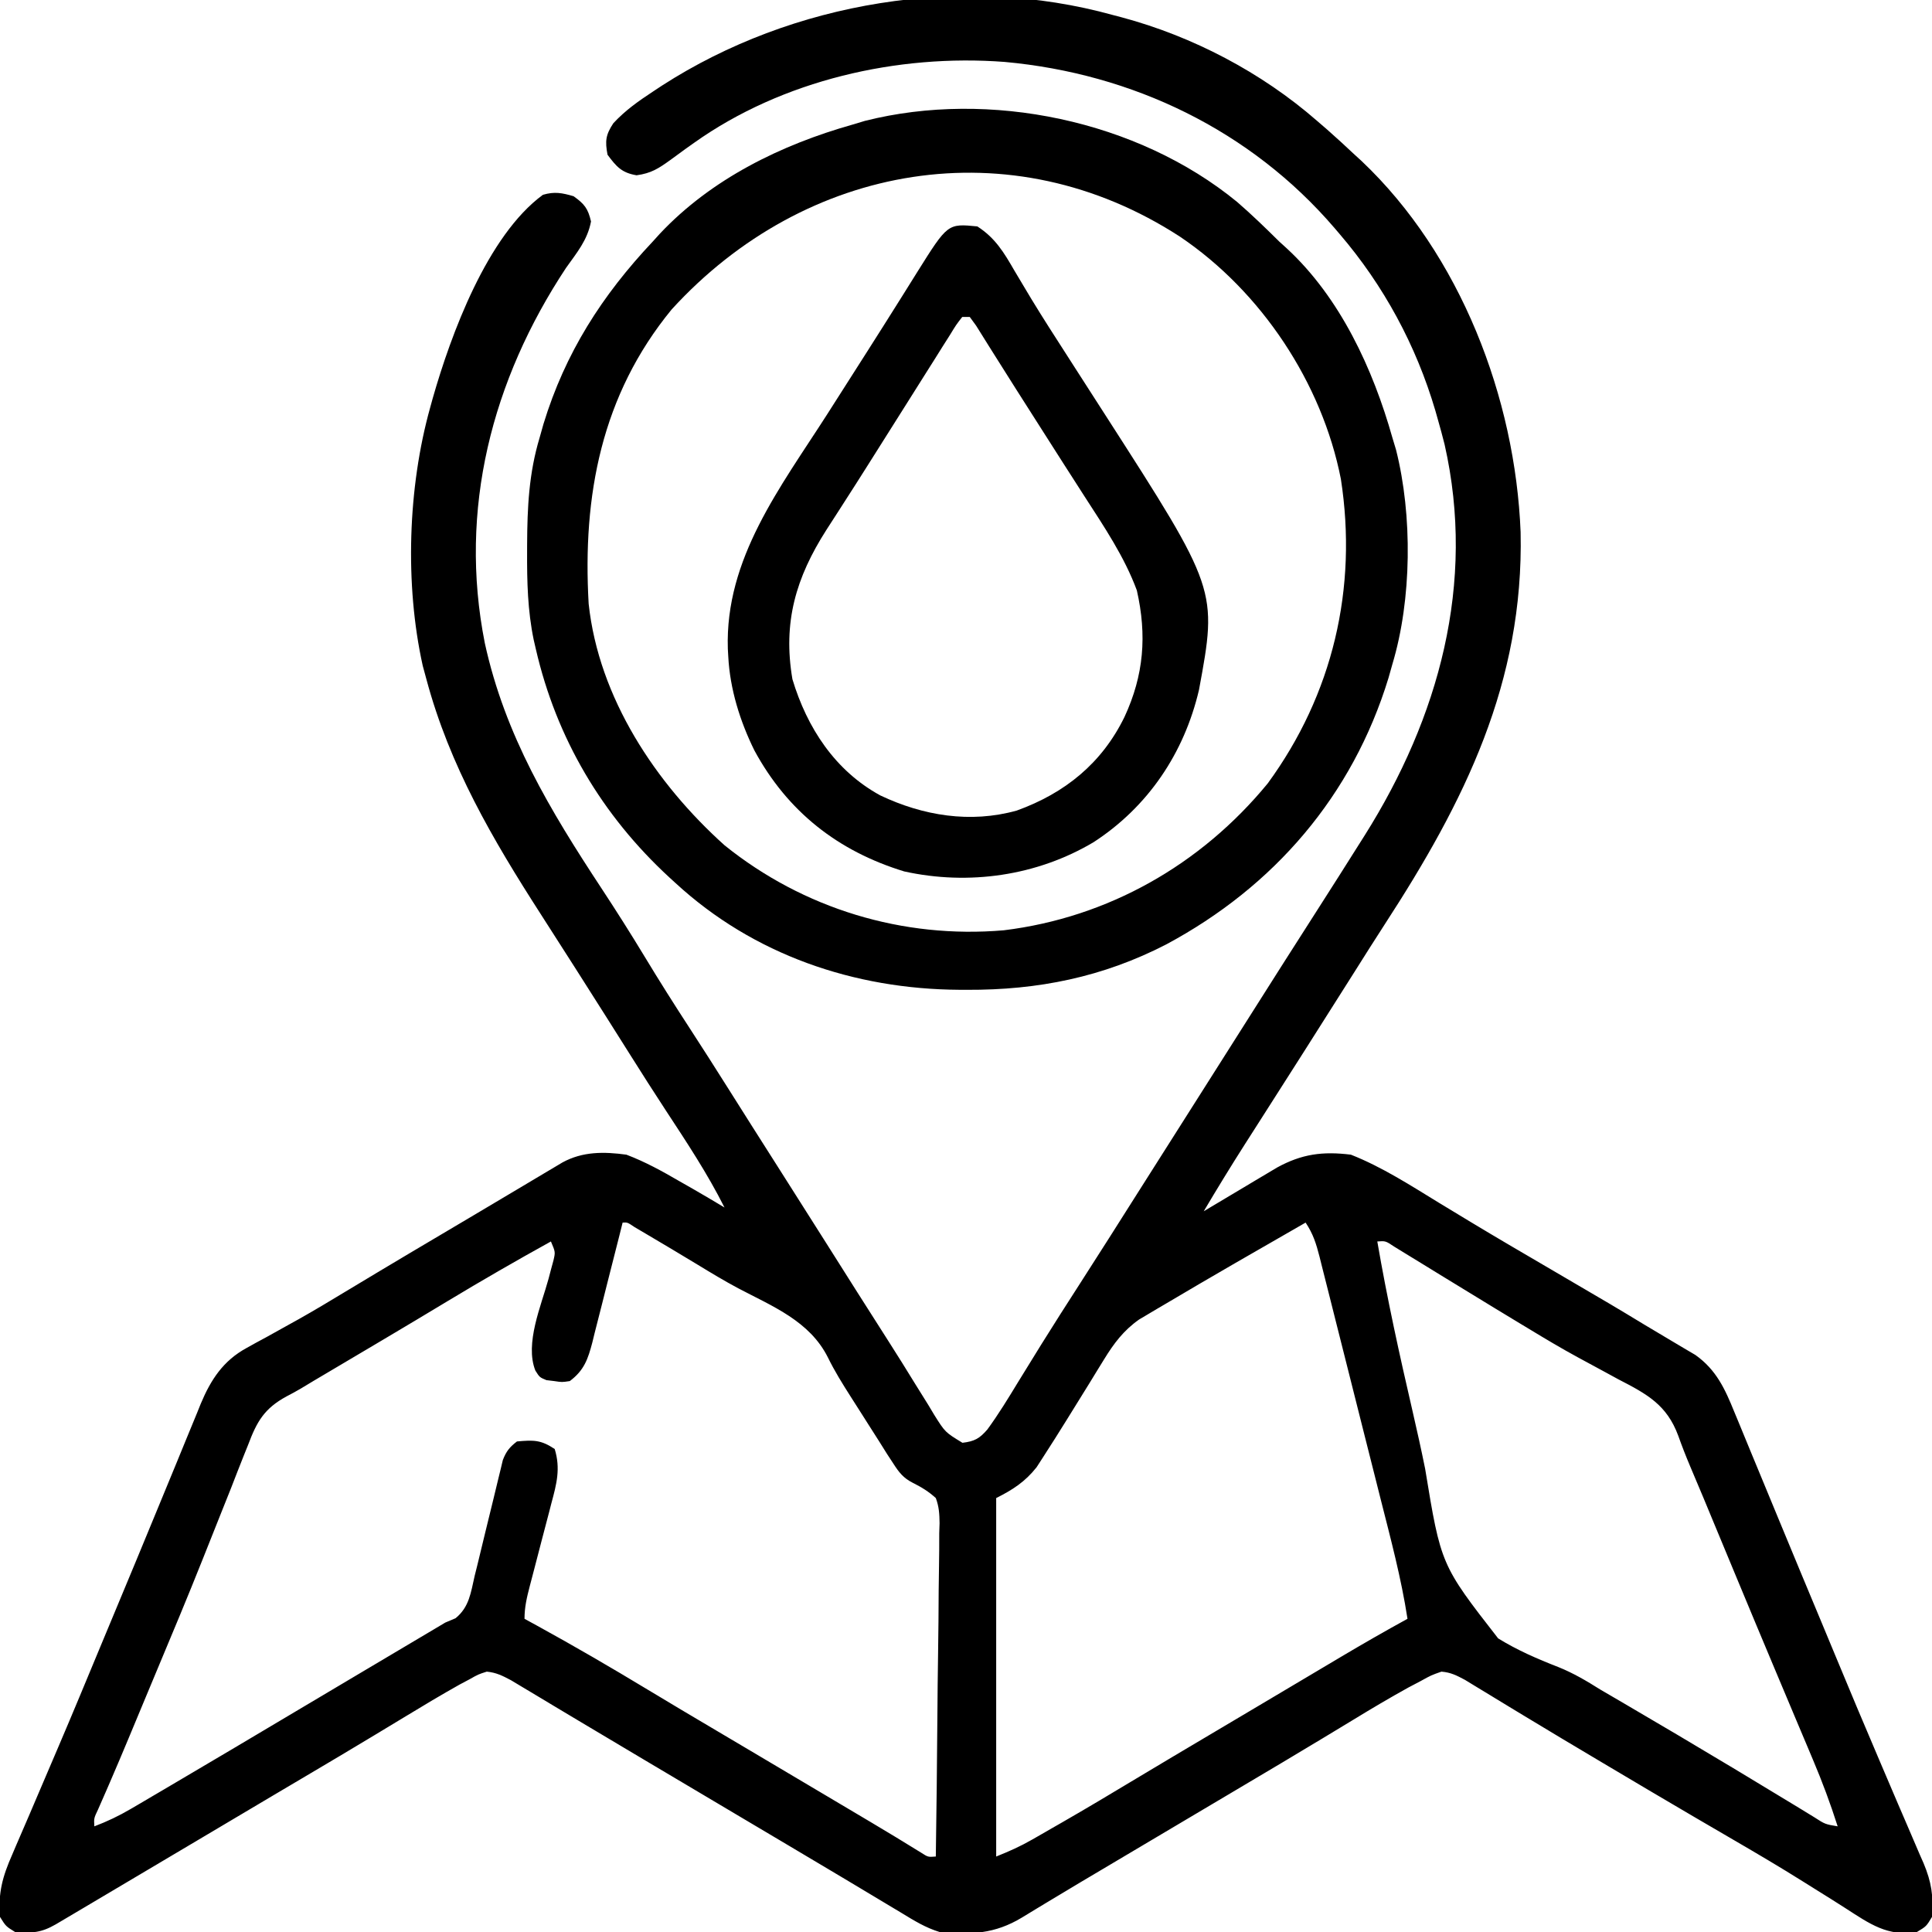 <?xml version="1.0" encoding="UTF-8"?>
<svg version="1.1" xmlns="http://www.w3.org/2000/svg" width="512" height="512">
<path d="M0 0 C1.107 0.29 1.107 0.29 2.237 0.585 C21.073 5.631 39.31 15.186 54 28 C54.909 28.784 55.818 29.567 56.754 30.375 C59.211 32.543 61.614 34.754 64 37 C64.901 37.822 64.901 37.822 65.82 38.66 C92.04 63.477 106.577 101.483 107.979 137.065 C108.835 176.892 93.138 208.409 71.932 241.017 C69.211 245.218 66.539 249.45 63.875 253.688 C59.642 260.406 55.39 267.114 51.125 273.812 C50.256 275.178 50.256 275.178 49.369 276.572 C46.32 281.361 43.267 286.149 40.211 290.934 C39.589 291.908 38.968 292.882 38.328 293.885 C37.151 295.73 35.973 297.574 34.793 299.417 C31.093 305.219 27.511 311.082 24 317 C24.64 316.617 25.281 316.233 25.94 315.838 C28.854 314.097 31.771 312.361 34.688 310.625 C35.695 310.022 36.702 309.418 37.74 308.797 C38.717 308.217 39.693 307.637 40.699 307.039 C41.595 306.505 42.49 305.971 43.413 305.42 C50.014 301.796 55.54 301.08 63 302 C71.256 305.248 78.889 310.194 86.438 314.812 C88.62 316.135 90.804 317.457 92.988 318.777 C93.552 319.118 94.116 319.459 94.697 319.811 C101.467 323.899 108.296 327.886 115.125 331.875 C132.631 342.111 132.631 342.111 140.832 347.082 C143.092 348.45 145.358 349.8 147.637 351.137 C148.82 351.841 150.004 352.545 151.188 353.25 C152.212 353.853 153.237 354.457 154.293 355.078 C159.85 359.023 162.142 364.092 164.625 370.207 C164.964 371.023 165.303 371.839 165.653 372.68 C166.776 375.388 167.888 378.1 169 380.812 C169.796 382.737 170.593 384.66 171.391 386.584 C173.074 390.646 174.753 394.71 176.43 398.776 C180.178 407.862 183.967 416.932 187.751 426.003 C189 429.001 190.246 432 191.491 434.999 C195.272 444.103 199.072 453.198 202.956 462.258 C204.657 466.225 206.347 470.196 208.038 474.167 C208.838 476.036 209.642 477.903 210.452 479.767 C211.569 482.339 212.669 484.919 213.766 487.5 C214.096 488.247 214.426 488.994 214.766 489.763 C216.855 494.744 217.441 498.593 217 504 C215.5 506.5 215.5 506.5 213 508 C205.258 509.286 200.474 505.822 194.091 501.709 C191.638 500.128 189.161 498.588 186.685 497.044 C185.39 496.237 184.096 495.427 182.804 494.615 C176.784 490.838 170.673 487.23 164.529 483.659 C161.516 481.908 158.508 480.149 155.5 478.391 C154.893 478.036 154.285 477.681 153.66 477.316 C146.338 473.034 139.043 468.706 131.75 464.375 C131.083 463.979 130.416 463.584 129.729 463.176 C122.656 458.979 115.595 454.764 108.562 450.5 C107.397 449.795 106.232 449.09 105.067 448.385 C102.913 447.08 100.761 445.77 98.612 444.455 C97.663 443.879 96.713 443.304 95.734 442.711 C94.912 442.209 94.089 441.706 93.241 441.189 C91.016 440.009 89.509 439.212 87 439 C84.276 439.956 84.276 439.956 81.453 441.52 C80.388 442.08 79.322 442.64 78.225 443.217 C73.326 445.925 68.526 448.769 63.75 451.688 C61.549 453.02 59.347 454.352 57.145 455.684 C56.571 456.031 55.997 456.379 55.405 456.737 C48.442 460.951 41.439 465.099 34.438 469.25 C33.091 470.049 31.744 470.848 30.398 471.647 C27.661 473.27 24.924 474.894 22.188 476.517 C15.787 480.312 9.388 484.109 2.989 487.908 C1.016 489.078 -0.957 490.249 -2.93 491.419 C-4.173 492.157 -5.417 492.895 -6.66 493.633 C-7.259 493.988 -7.859 494.343 -8.476 494.709 C-11.713 496.631 -14.941 498.567 -18.16 500.519 C-19.185 501.139 -19.185 501.139 -20.231 501.772 C-21.544 502.567 -22.854 503.364 -24.163 504.164 C-31.382 508.532 -37.668 508.765 -46 508 C-49.715 506.863 -52.697 505.016 -56 503 C-65.959 497.008 -75.941 491.054 -85.938 485.125 C-87.324 484.302 -88.71 483.48 -90.096 482.657 C-92.966 480.954 -95.835 479.252 -98.704 477.549 C-103.562 474.667 -108.418 471.783 -113.275 468.898 C-116.611 466.916 -119.948 464.935 -123.286 462.956 C-129.173 459.465 -135.057 455.969 -140.928 452.45 C-143.439 450.945 -145.953 449.443 -148.467 447.942 C-149.643 447.238 -150.818 446.533 -151.992 445.825 C-153.601 444.855 -155.215 443.892 -156.828 442.93 C-157.735 442.386 -158.641 441.841 -159.575 441.281 C-161.837 440.086 -163.462 439.248 -166 439 C-168.258 439.723 -168.258 439.723 -170.535 441.012 C-171.417 441.48 -172.299 441.949 -173.208 442.431 C-178.01 445.13 -182.733 447.947 -187.438 450.812 C-189.664 452.158 -191.89 453.503 -194.117 454.848 C-194.686 455.192 -195.255 455.536 -195.841 455.89 C-201.893 459.547 -207.976 463.151 -214.062 466.75 C-216.318 468.085 -218.573 469.419 -220.828 470.754 C-221.402 471.093 -221.975 471.433 -222.566 471.782 C-229.131 475.668 -235.69 479.565 -242.25 483.462 C-252.454 489.524 -262.66 495.582 -272.875 501.625 C-273.784 502.163 -274.693 502.702 -275.63 503.257 C-276.451 503.742 -277.272 504.227 -278.117 504.727 C-278.825 505.145 -279.532 505.563 -280.261 505.995 C-284.028 508.173 -286.603 508.379 -291 508 C-293.438 506.5 -293.438 506.5 -295 504 C-295.526 497.639 -294.319 493.276 -291.766 487.5 C-291.421 486.688 -291.076 485.876 -290.721 485.04 C-289.577 482.354 -288.413 479.677 -287.25 477 C-286.433 475.091 -285.618 473.18 -284.805 471.27 C-283.087 467.236 -281.362 463.205 -279.635 459.176 C-275.772 450.145 -272.012 441.071 -268.246 431.999 C-267 429 -265.75 426.002 -264.499 423.004 C-260.702 413.908 -256.916 404.809 -253.173 395.691 C-251.533 391.699 -249.885 387.711 -248.237 383.724 C-247.462 381.845 -246.692 379.964 -245.925 378.082 C-244.867 375.485 -243.796 372.895 -242.723 370.305 C-242.418 369.548 -242.114 368.791 -241.8 368.01 C-239.134 361.643 -235.861 356.604 -229.621 353.211 C-228.793 352.751 -227.966 352.291 -227.113 351.817 C-226.23 351.341 -225.347 350.865 -224.438 350.375 C-222.531 349.317 -220.627 348.257 -218.723 347.195 C-217.761 346.662 -216.8 346.129 -215.809 345.579 C-211.613 343.22 -207.492 340.744 -203.375 338.25 C-192.075 331.429 -180.717 324.707 -169.356 317.988 C-166.065 316.039 -162.778 314.083 -159.492 312.125 C-158.479 311.523 -157.467 310.921 -156.423 310.301 C-154.519 309.168 -152.615 308.034 -150.713 306.897 C-149.87 306.396 -149.026 305.895 -148.156 305.379 C-147.422 304.941 -146.688 304.504 -145.932 304.053 C-140.568 301.129 -134.928 301.188 -129 302 C-124.067 303.866 -119.548 306.352 -115 309 C-113.815 309.675 -112.63 310.349 -111.445 311.023 C-108.613 312.656 -105.8 314.313 -103 316 C-107.529 306.982 -113.047 298.667 -118.574 290.242 C-121.748 285.402 -124.856 280.524 -127.938 275.625 C-132.232 268.801 -136.544 261.989 -140.875 255.188 C-141.747 253.816 -141.747 253.816 -142.637 252.416 C-145.64 247.695 -148.653 242.981 -151.684 238.277 C-164.452 218.422 -175.84 198.985 -182 176 C-182.322 174.813 -182.645 173.626 -182.977 172.402 C-187.75 150.834 -186.923 125.189 -181 104 C-180.786 103.223 -180.571 102.446 -180.351 101.646 C-175.507 84.659 -165.881 58.446 -151.125 47.625 C-148.057 46.723 -146.055 47.109 -143 48 C-140.123 50.045 -139.176 51.245 -138.375 54.688 C-139.31 59.645 -142.117 62.933 -145 67 C-164.652 96.721 -173.535 131.026 -166.523 166.407 C-161.169 190.929 -149.256 210.666 -135.608 231.407 C-131.713 237.334 -127.918 243.305 -124.25 249.375 C-120.342 255.843 -116.313 262.216 -112.188 268.548 C-108.811 273.734 -105.486 278.951 -102.188 284.188 C-97.81 291.137 -93.413 298.073 -89 305 C-84.653 311.825 -80.317 318.656 -76 325.5 C-70.534 334.162 -65.06 342.82 -59.535 351.445 C-57.128 355.208 -54.768 358.996 -52.434 362.805 C-51.289 364.641 -50.145 366.477 -49 368.312 C-48.227 369.603 -48.227 369.603 -47.438 370.92 C-44.528 375.56 -44.528 375.56 -39.938 378.355 C-36.738 377.968 -35.419 377.241 -33.323 374.811 C-30.373 370.773 -27.784 366.521 -25.188 362.25 C-23.853 360.084 -22.517 357.919 -21.18 355.754 C-20.149 354.082 -20.149 354.082 -19.097 352.375 C-15.723 346.944 -12.269 341.566 -8.812 336.188 C-3.657 328.154 1.474 320.106 6.563 312.03 C10.358 306.009 14.176 300.003 18 294 C22.347 287.175 26.683 280.344 31 273.5 C35.277 266.72 39.57 259.95 43.875 253.188 C44.459 252.27 45.043 251.352 45.644 250.407 C48.615 245.739 51.591 241.075 54.578 236.418 C58.075 230.96 61.546 225.485 65 220 C65.55 219.131 66.1 218.261 66.667 217.366 C86.29 186.191 96.162 150.606 87.832 113.787 C87.264 111.51 86.648 109.255 86 107 C85.796 106.281 85.593 105.563 85.383 104.822 C80.306 87.569 71.693 71.636 60 58 C59.341 57.225 59.341 57.225 58.668 56.435 C36.411 30.498 5.093 15.485 -28.769 12.41 C-57.15 10.258 -87.643 17.229 -111.023 33.824 C-111.732 34.325 -112.44 34.827 -113.17 35.343 C-114.572 36.345 -115.963 37.362 -117.344 38.393 C-120.472 40.649 -122.417 41.92 -126.301 42.453 C-130.243 41.791 -131.658 40.169 -134 37 C-134.679 33.377 -134.498 31.757 -132.469 28.672 C-129.301 25.243 -125.823 22.81 -121.938 20.25 C-120.754 19.468 -120.754 19.468 -119.546 18.67 C-84.985 -3.606 -39.832 -11.054 0 0 Z M-130 320 C-130.282 321.13 -130.564 322.26 -130.854 323.425 C-131.906 327.625 -132.977 331.821 -134.053 336.016 C-134.515 337.83 -134.973 339.646 -135.426 341.463 C-136.078 344.078 -136.748 346.687 -137.422 349.297 C-137.62 350.107 -137.818 350.918 -138.022 351.753 C-139.185 356.178 -140.187 359.141 -144 362 C-146.07 362.312 -146.07 362.312 -148.125 362 C-148.808 361.918 -149.491 361.835 -150.195 361.75 C-152 361 -152 361 -153.126 359.209 C-155.965 352.033 -151.572 342.011 -149.641 334.934 C-149.416 334.082 -149.192 333.229 -148.961 332.352 C-148.753 331.587 -148.544 330.822 -148.33 330.034 C-147.807 327.805 -147.807 327.805 -149 325 C-158.244 330.113 -167.379 335.377 -176.422 340.837 C-181.971 344.186 -187.534 347.511 -193.109 350.816 C-193.819 351.237 -194.53 351.658 -195.261 352.092 C-198.128 353.792 -200.995 355.491 -203.863 357.188 C-205.883 358.384 -207.902 359.58 -209.922 360.777 C-210.517 361.129 -211.112 361.481 -211.726 361.843 C-212.887 362.532 -214.044 363.228 -215.197 363.933 C-216.465 364.683 -217.76 365.39 -219.07 366.063 C-224.944 369.259 -226.923 372.705 -229.234 378.863 C-229.591 379.747 -229.947 380.632 -230.314 381.543 C-231.483 384.457 -232.616 387.384 -233.75 390.312 C-234.564 392.359 -235.382 394.403 -236.202 396.447 C-237.925 400.746 -239.637 405.049 -241.343 409.354 C-245.279 419.246 -249.396 429.062 -253.508 438.882 C-254.783 441.931 -256.055 444.981 -257.325 448.032 C-258.119 449.938 -258.913 451.844 -259.707 453.75 C-260.081 454.648 -260.456 455.547 -260.841 456.473 C-262.507 460.46 -264.183 464.442 -265.904 468.406 C-266.189 469.064 -266.474 469.722 -266.768 470.399 C-267.512 472.107 -268.261 473.811 -269.01 475.516 C-270.123 477.864 -270.123 477.864 -270 480 C-266.607 478.714 -263.515 477.246 -260.387 475.41 C-259.035 474.62 -259.035 474.62 -257.656 473.814 C-256.677 473.236 -255.697 472.658 -254.688 472.062 C-253.642 471.449 -252.597 470.836 -251.52 470.204 C-239.43 463.1 -227.378 455.932 -215.327 448.763 C-210.226 445.729 -205.123 442.697 -200.02 439.668 C-199.286 439.233 -198.552 438.797 -197.797 438.349 C-195.635 437.066 -193.474 435.783 -191.312 434.5 C-188.663 432.927 -186.013 431.354 -183.363 429.781 C-182.253 429.122 -181.142 428.463 -179.997 427.783 C-179.008 427.195 -178.019 426.606 -177 426 C-176.101 425.62 -175.203 425.241 -174.277 424.85 C-170.638 421.893 -170.232 418.069 -169.211 413.625 C-168.981 412.704 -168.751 411.783 -168.514 410.834 C-167.782 407.894 -167.077 404.948 -166.375 402 C-165.663 399.053 -164.945 396.108 -164.215 393.166 C-163.761 391.335 -163.319 389.502 -162.889 387.667 C-162.685 386.836 -162.481 386.005 -162.271 385.148 C-162.01 384.053 -162.01 384.053 -161.745 382.935 C-160.859 380.633 -159.953 379.501 -158 378 C-153.633 377.61 -151.695 377.537 -148 380 C-146.4 385.177 -147.504 389.301 -148.871 394.355 C-149.173 395.531 -149.173 395.531 -149.481 396.73 C-150.122 399.219 -150.779 401.703 -151.438 404.188 C-152.09 406.683 -152.738 409.18 -153.384 411.678 C-153.785 413.228 -154.191 414.777 -154.602 416.325 C-155.381 419.302 -156 421.909 -156 425 C-154.933 425.583 -153.865 426.165 -152.766 426.766 C-142.873 432.197 -133.146 437.854 -123.488 443.691 C-117.43 447.352 -111.341 450.958 -105.25 454.562 C-102.965 455.915 -100.68 457.268 -98.395 458.621 C-97.808 458.968 -97.221 459.316 -96.617 459.673 C-89.757 463.735 -82.901 467.803 -76.046 471.873 C-74.66 472.696 -73.273 473.519 -71.887 474.342 C-70.568 475.124 -69.25 475.907 -67.931 476.69 C-66.679 477.433 -65.427 478.176 -64.175 478.918 C-59.709 481.568 -55.273 484.266 -50.858 487 C-49.058 488.158 -49.058 488.158 -47 488 C-46.815 475.7 -46.673 463.401 -46.586 451.1 C-46.544 445.388 -46.487 439.677 -46.396 433.966 C-46.31 428.454 -46.262 422.944 -46.241 417.432 C-46.226 415.328 -46.197 413.225 -46.154 411.122 C-46.096 408.177 -46.088 405.235 -46.092 402.288 C-46.063 401.418 -46.034 400.548 -46.005 399.651 C-46.038 397.185 -46.142 395.315 -47 393 C-48.922 391.254 -50.779 390.125 -53.097 388.963 C-55.588 387.702 -56.752 386.208 -58.25 383.875 C-58.812 383.015 -59.374 382.155 -59.953 381.27 C-60.966 379.651 -60.966 379.651 -62 378 C-62.952 376.503 -63.906 375.007 -64.859 373.512 C-65.371 372.706 -65.882 371.9 -66.409 371.069 C-67.475 369.39 -68.544 367.713 -69.616 366.038 C-71.768 362.656 -73.827 359.355 -75.59 355.75 C-80.434 346.089 -90.217 342.226 -99.394 337.396 C-103.028 335.45 -106.547 333.338 -110.062 331.188 C-114.652 328.411 -119.251 325.655 -123.875 322.938 C-124.842 322.369 -125.809 321.801 -126.805 321.215 C-128.728 319.919 -128.728 319.919 -130 320 Z M51 320 C38.505 327.165 26.012 334.337 13.625 341.688 C12.807 342.167 11.989 342.647 11.146 343.142 C10.389 343.594 9.632 344.046 8.852 344.512 C8.2 344.898 7.549 345.284 6.877 345.682 C2.792 348.55 0.197 351.996 -2.391 356.219 C-3.014 357.228 -3.637 358.238 -4.28 359.278 C-4.93 360.341 -5.58 361.405 -6.25 362.5 C-7.595 364.673 -8.942 366.844 -10.289 369.016 C-10.931 370.053 -11.574 371.09 -12.235 372.158 C-14.337 375.542 -16.456 378.909 -18.625 382.25 C-19.174 383.101 -19.723 383.952 -20.289 384.828 C-23.319 388.674 -26.642 390.821 -31 393 C-31 424.35 -31 455.7 -31 488 C-27.532 486.613 -24.632 485.324 -21.445 483.496 C-20.582 483.002 -19.718 482.507 -18.828 481.998 C-17.49 481.226 -17.49 481.226 -16.125 480.438 C-14.845 479.706 -14.845 479.706 -13.539 478.959 C-6.941 475.17 -0.416 471.263 6.104 467.341 C12.47 463.512 18.861 459.727 25.25 455.938 C26.636 455.115 28.022 454.293 29.408 453.47 C31.525 452.214 33.642 450.958 35.759 449.703 C39.799 447.306 43.838 444.908 47.876 442.508 C50.32 441.055 52.765 439.603 55.21 438.151 C56.885 437.156 58.559 436.16 60.233 435.164 C66.105 431.679 72.012 428.28 78 425 C76.347 414.214 73.517 403.691 70.844 393.125 C70.336 391.108 69.828 389.09 69.32 387.073 C68.26 382.867 67.197 378.661 66.132 374.456 C64.767 369.062 63.411 363.667 62.057 358.271 C61.013 354.115 59.963 349.96 58.912 345.805 C58.409 343.815 57.909 341.825 57.41 339.834 C56.714 337.061 56.011 334.29 55.307 331.52 C55.102 330.697 54.897 329.874 54.686 329.026 C53.8 325.571 52.996 322.994 51 320 Z M70 325 C72.596 340.139 75.907 355.144 79.371 370.105 C80.532 375.135 81.651 380.167 82.674 385.227 C86.856 410.706 86.856 410.706 102.021 430.186 C107.046 433.298 112.421 435.628 117.923 437.767 C121.93 439.372 125.463 441.459 129.102 443.754 C131.276 445.024 133.45 446.293 135.625 447.562 C144.907 452.989 154.158 458.463 163.375 464 C164.4 464.616 165.425 465.231 166.481 465.866 C170.933 468.543 175.381 471.229 179.816 473.934 C180.878 474.578 180.878 474.578 181.961 475.236 C183.232 476.008 184.5 476.784 185.765 477.564 C188.671 479.44 188.671 479.44 192 480 C190.086 474.008 187.929 468.191 185.473 462.402 C184.961 461.184 184.961 461.184 184.439 459.942 C183.316 457.273 182.189 454.605 181.062 451.938 C179.861 449.084 178.661 446.229 177.461 443.375 C176.62 441.376 175.779 439.376 174.938 437.377 C171.786 429.885 168.658 422.384 165.539 414.879 C165.09 413.8 164.642 412.72 164.179 411.608 C162.418 407.37 160.657 403.131 158.898 398.892 C158.483 397.89 158.067 396.888 157.639 395.855 C157.236 394.884 156.833 393.912 156.418 392.911 C155.273 390.164 154.113 387.425 152.95 384.686 C151.795 381.954 150.735 379.252 149.743 376.453 C146.711 368.29 141.493 365.451 133.938 361.562 C132.756 360.923 131.577 360.28 130.4 359.634 C128.038 358.34 125.67 357.059 123.295 355.789 C118.825 353.362 114.47 350.769 110.125 348.125 C109.358 347.663 108.591 347.202 107.801 346.726 C103.373 344.058 98.959 341.365 94.551 338.665 C91.967 337.084 89.382 335.505 86.797 333.926 C84.901 332.766 83.007 331.6 81.114 330.434 C79.948 329.721 78.783 329.009 77.617 328.297 C76.582 327.661 75.547 327.025 74.48 326.37 C72.18 324.839 72.18 324.839 70 325 Z " fill="#000000" transform="translate(295,4)"/>
<path d="M0 0 C3.875 3.349 7.529 6.894 11.167 10.497 C11.83 11.099 12.492 11.701 13.175 12.321 C27.332 25.391 36.022 44.256 41.167 62.497 C41.487 63.559 41.806 64.621 42.136 65.715 C46.515 83.068 46.321 105.371 41.167 122.497 C40.827 123.703 40.486 124.91 40.136 126.153 C30.607 157.315 9.839 181.451 -18.764 196.773 C-35.554 205.438 -52.73 208.894 -71.583 208.809 C-72.244 208.807 -72.905 208.804 -73.586 208.802 C-101.43 208.64 -128.137 199.563 -148.833 180.497 C-149.656 179.745 -149.656 179.745 -150.497 178.978 C-168.299 162.55 -180.382 142.156 -185.833 118.497 C-186.112 117.289 -186.112 117.289 -186.397 116.057 C-188.007 108.286 -188.18 100.663 -188.146 92.747 C-188.144 92.083 -188.142 91.419 -188.14 90.736 C-188.095 80.941 -187.669 71.92 -184.833 62.497 C-184.493 61.29 -184.152 60.083 -183.802 58.84 C-178.048 40.023 -168.308 24.785 -154.833 10.497 C-154.221 9.82 -153.608 9.143 -152.978 8.446 C-139.313 -6.093 -120.81 -15.151 -101.833 -20.503 C-100.771 -20.823 -99.709 -21.143 -98.614 -21.472 C-65.656 -29.789 -26.375 -21.632 0 0 Z M-149.833 28.497 C-168.461 51.191 -173.481 77.828 -171.833 106.497 C-169.159 131.447 -154.086 154.095 -135.833 170.497 C-114.932 187.337 -88.552 195.321 -61.845 193.036 C-34.168 189.662 -9.544 175.637 8.136 154.098 C25.37 130.519 31.995 102.401 27.515 73.454 C22.504 47.935 6.394 23.738 -15.083 9.247 C-59.861 -19.869 -114.42 -10.304 -149.833 28.497 Z " fill="#000000" transform="translate(327.833,53.503)"/>
<path d="M0 0 C4.757 3.053 7.057 6.919 9.812 11.688 C10.779 13.313 11.748 14.936 12.719 16.559 C13.242 17.434 13.765 18.309 14.305 19.21 C17.386 24.28 20.604 29.261 23.812 34.25 C24.49 35.306 25.168 36.363 25.866 37.451 C28.56 41.649 31.256 45.844 33.955 50.039 C63.66 96.256 63.66 96.256 58.742 122.832 C54.816 139.59 45.246 153.817 30.812 163.188 C15.814 172.114 -2.276 174.709 -19.375 170.938 C-36.968 165.561 -50.311 155.053 -59.078 138.872 C-62.89 131.134 -65.554 122.628 -66 114 C-66.039 113.322 -66.077 112.644 -66.117 111.945 C-66.883 88.03 -52.167 69.122 -39.872 49.924 C-36.864 45.226 -33.87 40.519 -30.875 35.812 C-30.3 34.91 -29.725 34.008 -29.133 33.079 C-26.272 28.585 -23.422 24.085 -20.594 19.57 C-20.051 18.706 -19.509 17.841 -18.95 16.95 C-17.932 15.327 -16.918 13.702 -15.906 12.075 C-7.851 -0.77 -7.851 -0.77 0 0 Z M-4 24 C-5.617 26.082 -5.617 26.082 -7.273 28.801 C-7.927 29.831 -8.581 30.862 -9.255 31.923 C-10.304 33.601 -10.304 33.601 -11.375 35.312 C-12.102 36.463 -12.829 37.614 -13.558 38.764 C-15.024 41.084 -16.487 43.406 -17.946 45.73 C-19.727 48.565 -21.513 51.395 -23.305 54.223 C-25.245 57.286 -27.18 60.352 -29.109 63.422 C-31.143 66.653 -33.198 69.869 -35.266 73.078 C-35.807 73.923 -36.348 74.767 -36.905 75.637 C-37.93 77.235 -38.958 78.83 -39.993 80.421 C-48.085 93.085 -51.573 104.914 -49 120 C-45.123 132.888 -37.687 144.26 -25.707 150.797 C-14.387 156.169 -1.876 158.239 10.438 154.812 C23.212 150.198 33.004 142.285 39 130 C44.151 118.905 44.971 108.352 42.277 96.461 C39.001 87.584 33.612 79.601 28.5 71.688 C27.267 69.764 26.034 67.841 24.801 65.918 C24.174 64.943 23.547 63.967 22.901 62.962 C20.414 59.087 17.944 55.201 15.476 51.314 C13.725 48.559 11.97 45.807 10.215 43.055 C8.192 39.881 6.184 36.7 4.191 33.508 C3.774 32.843 3.356 32.179 2.925 31.494 C1.836 29.762 0.754 28.026 -0.328 26.289 C-1.156 25.156 -1.156 25.156 -2 24 C-2.66 24 -3.32 24 -4 24 Z " fill="#000000" transform="translate(259,60)"/>
</svg>
